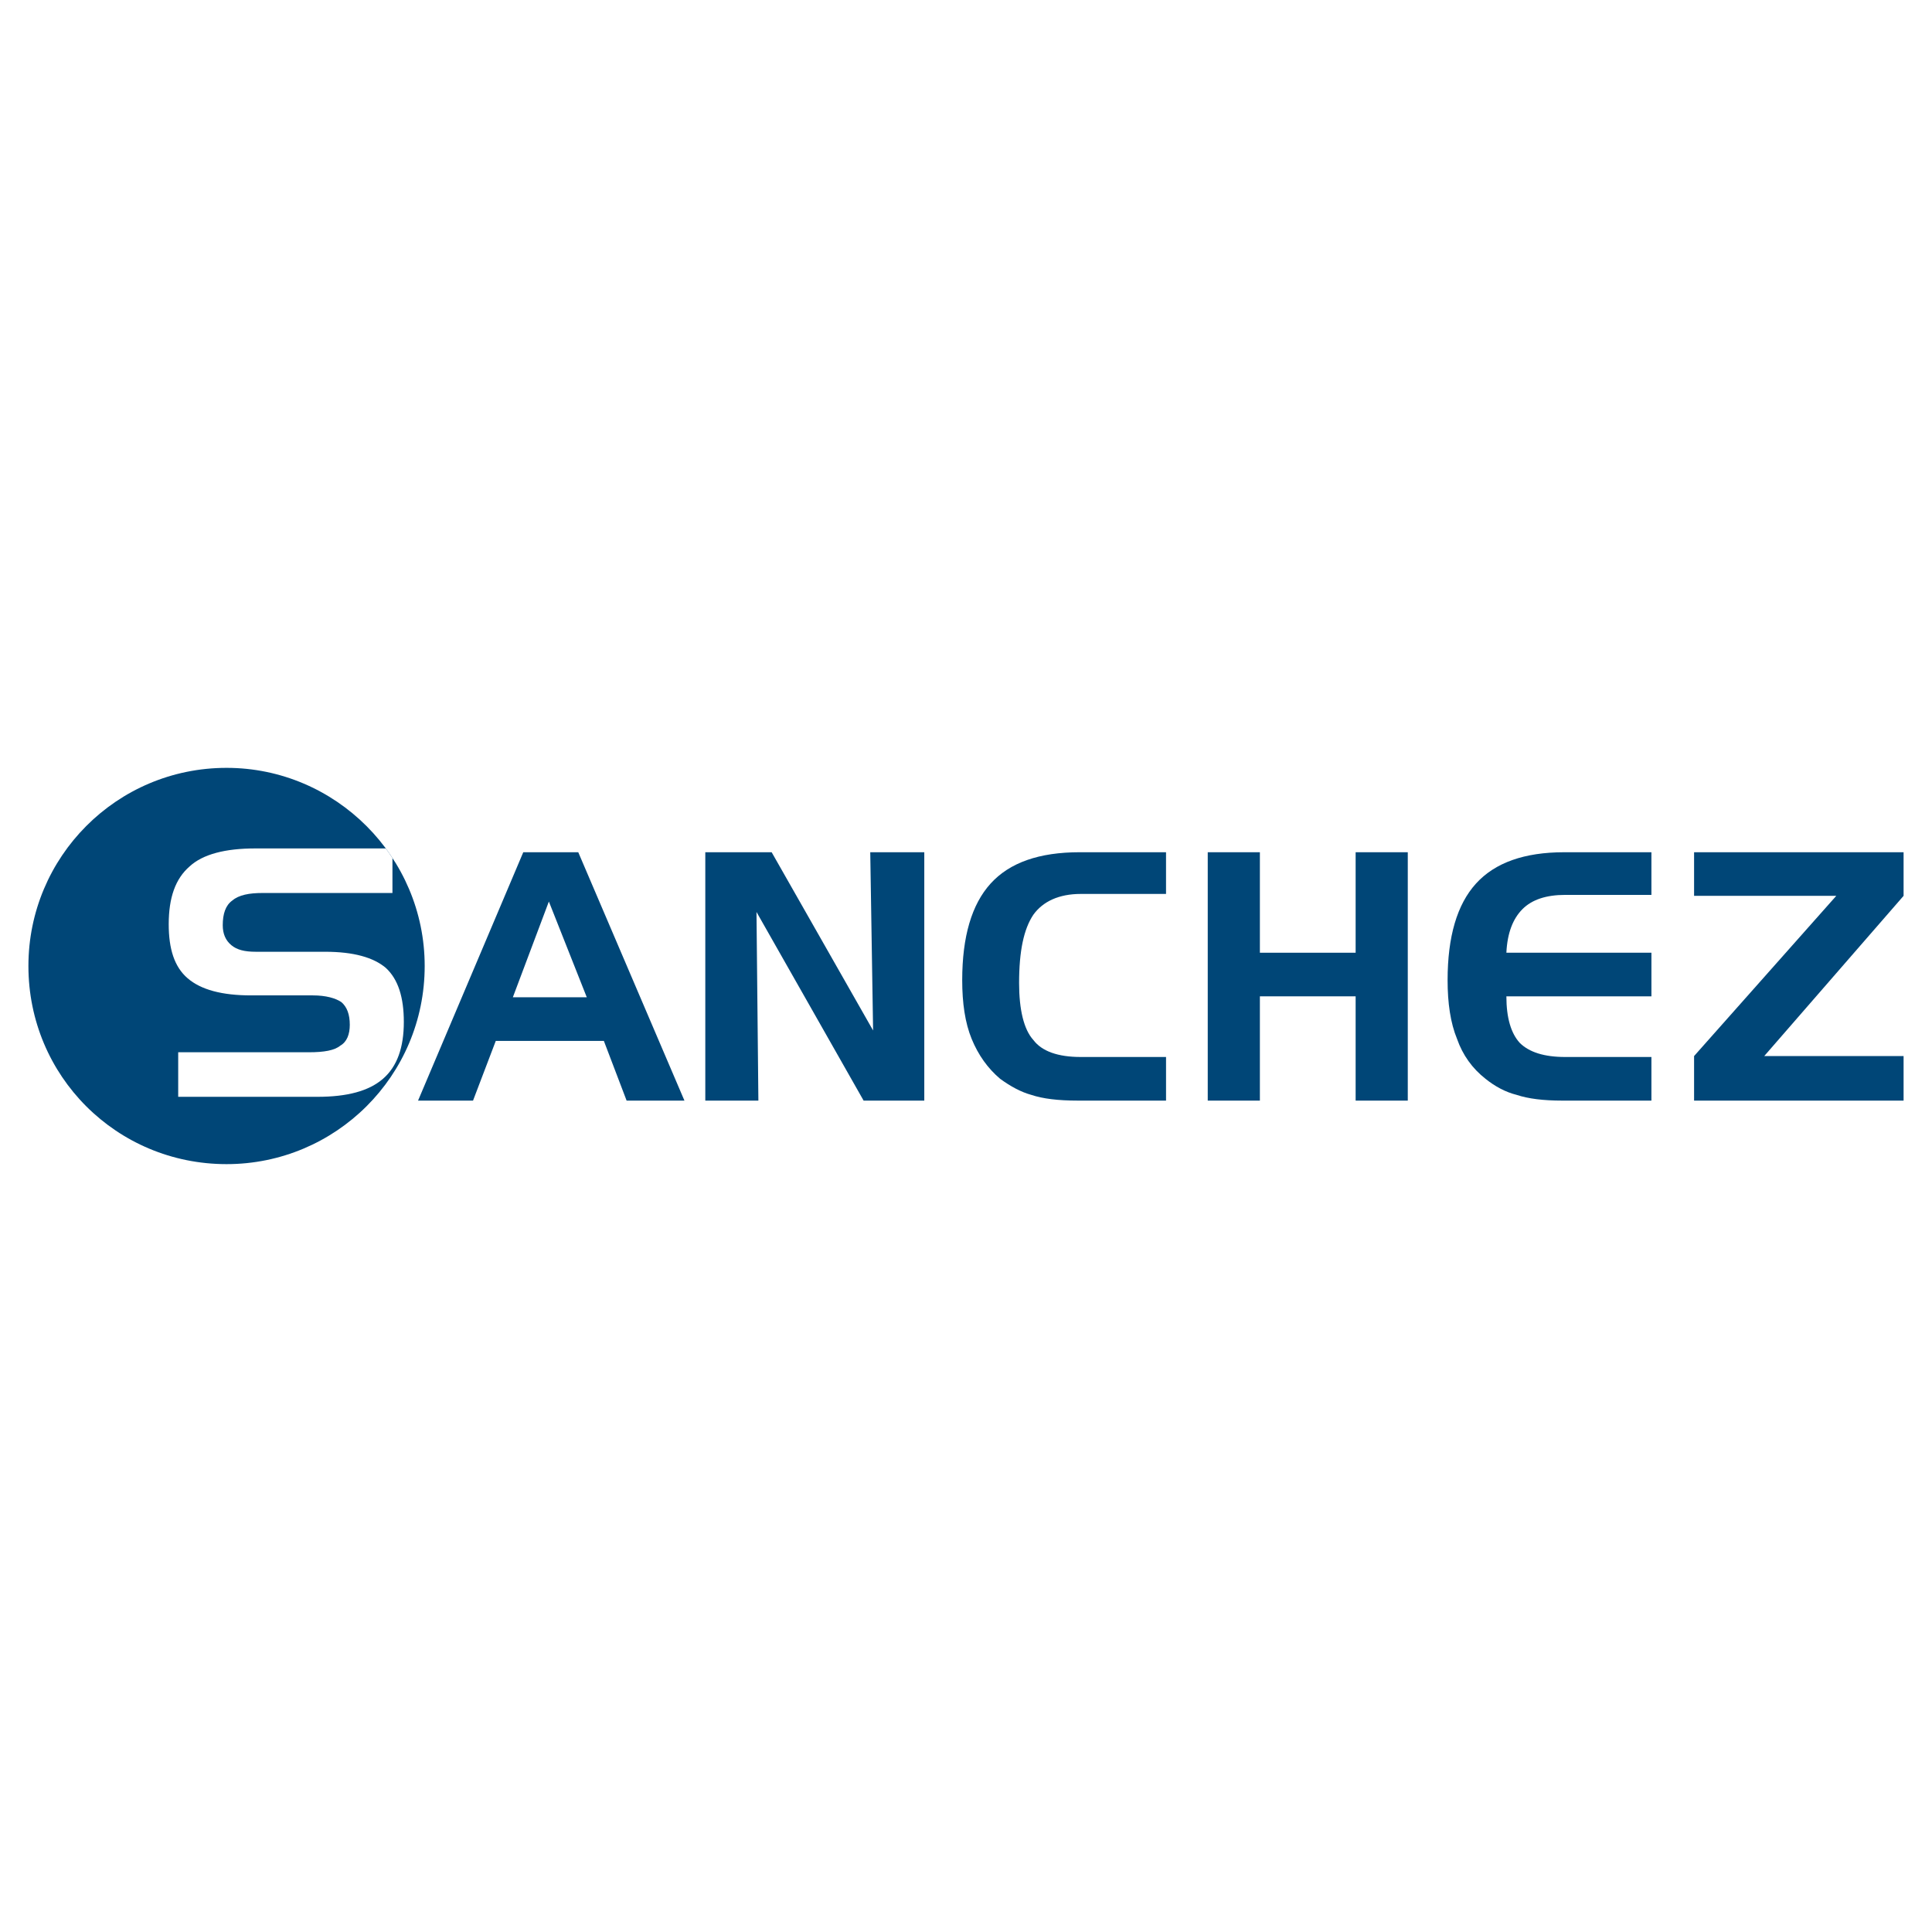 <?xml version="1.0" encoding="utf-8"?>
<!-- Generator: Adobe Illustrator 13.0.0, SVG Export Plug-In . SVG Version: 6.00 Build 14948)  -->
<!DOCTYPE svg PUBLIC "-//W3C//DTD SVG 1.0//EN" "http://www.w3.org/TR/2001/REC-SVG-20010904/DTD/svg10.dtd">
<svg version="1.0" id="Layer_1" xmlns="http://www.w3.org/2000/svg" xmlns:xlink="http://www.w3.org/1999/xlink" x="0px" y="0px"
	 width="192.756px" height="192.756px" viewBox="0 0 192.756 192.756" enable-background="new 0 0 192.756 192.756"
	 xml:space="preserve">
<g>
	<polygon fill-rule="evenodd" clip-rule="evenodd" fill="#FFFFFF" points="0,0 192.756,0 192.756,192.756 0,192.756 0,0 	"/>
	<path fill-rule="evenodd" clip-rule="evenodd" fill="#004677" d="M22.603,116.146c10.877,0,19.768-8.797,19.768-19.769
		c0-10.877-8.891-19.768-19.768-19.768c-10.972,0-19.768,8.891-19.768,19.768C2.834,107.35,11.631,116.146,22.603,116.146
		L22.603,116.146z"/>
	<path fill-rule="evenodd" clip-rule="evenodd" fill="#FFFFFF" d="M38.491,84.649H25.44c-2.932,0-5.202,0.567-6.526,1.797
		c-1.419,1.229-2.081,3.121-2.081,5.77c0,2.459,0.567,4.256,1.892,5.391c1.324,1.135,3.405,1.703,6.337,1.703h6.148
		c1.324,0,2.27,0.283,2.837,0.662c0.567,0.473,0.851,1.229,0.851,2.27c0,0.945-0.284,1.703-0.945,2.08
		c-0.568,0.475-1.608,0.662-3.122,0.662H17.779v4.445h13.904c2.932,0,5.108-0.566,6.526-1.797c1.419-1.229,2.081-3.121,2.081-5.674
		c0-2.459-0.567-4.258-1.797-5.392c-1.229-1.041-3.216-1.608-6.053-1.608h-6.905c-1.135,0-1.892-0.189-2.459-0.662
		c-0.568-0.473-0.852-1.135-0.852-1.986c0-1.135,0.284-1.986,0.946-2.459c0.663-0.567,1.703-0.757,3.027-0.757h12.958v-3.493
		C38.943,85.278,38.721,84.96,38.491,84.649L38.491,84.649z"/>
	<path fill-rule="evenodd" clip-rule="evenodd" fill="#004677" d="M58.544,99.5h-7.377l3.594-9.554L58.544,99.5L58.544,99.5z
		 M41.709,109.809h5.485l2.27-5.959h10.783l2.27,5.959h5.77L57.693,85.028h-5.486L41.709,109.809L41.709,109.809z"/>
	<polygon fill-rule="evenodd" clip-rule="evenodd" fill="#004677" points="70.368,109.809 75.664,109.809 75.475,90.987 
		86.163,109.809 92.216,109.809 92.216,85.028 86.825,85.028 87.109,102.811 76.988,85.028 70.368,85.028 70.368,109.809 	"/>
	<path fill-rule="evenodd" clip-rule="evenodd" fill="#004677" d="M116.335,89.189v-4.162h-8.607c-4.066,0-6.999,1.041-8.891,3.121
		C96.945,90.23,96,93.446,96,97.797c0,2.27,0.284,4.256,0.946,5.863c0.662,1.609,1.608,2.932,2.838,3.973
		c1.04,0.758,2.081,1.324,3.121,1.607c1.135,0.379,2.648,0.568,4.635,0.568h8.796v-4.352h-8.513c-2.27,0-3.877-0.566-4.729-1.701
		c-0.946-1.041-1.419-3.027-1.419-5.676c0-3.216,0.473-5.391,1.419-6.81c0.945-1.324,2.554-2.081,4.729-2.081H116.335
		L116.335,89.189z"/>
	<polygon fill-rule="evenodd" clip-rule="evenodd" fill="#004677" points="120.497,85.028 120.497,109.809 125.699,109.809 
		125.699,99.404 135.252,99.404 135.252,109.809 140.454,109.809 140.454,85.028 135.252,85.028 135.252,95.054 125.699,95.054 
		125.699,85.028 120.497,85.028 	"/>
	<path fill-rule="evenodd" clip-rule="evenodd" fill="#004677" d="M164.762,89.284v-4.256h-8.701c-3.973,0-6.905,1.041-8.797,3.121
		c-1.892,2.081-2.837,5.297-2.837,9.648c0,2.27,0.283,4.256,0.945,5.863c0.567,1.609,1.514,2.932,2.838,3.973
		c0.945,0.758,1.986,1.324,3.121,1.607c1.136,0.379,2.648,0.568,4.54,0.568h8.891v-4.352h-8.606c-2.081,0-3.595-0.473-4.54-1.418
		c-0.852-0.945-1.324-2.459-1.324-4.635h14.471v-4.351h-14.471c0.095-1.986,0.662-3.405,1.607-4.351
		c0.946-0.946,2.365-1.418,4.257-1.418H164.762L164.762,89.284z"/>
	<polygon fill-rule="evenodd" clip-rule="evenodd" fill="#004677" points="189.921,85.028 169.019,85.028 169.019,89.378 
		183.206,89.378 169.019,105.363 169.019,109.809 189.921,109.809 189.921,105.363 176.018,105.363 189.921,89.378 189.921,85.028 	
		"/>
</g>
</svg>
